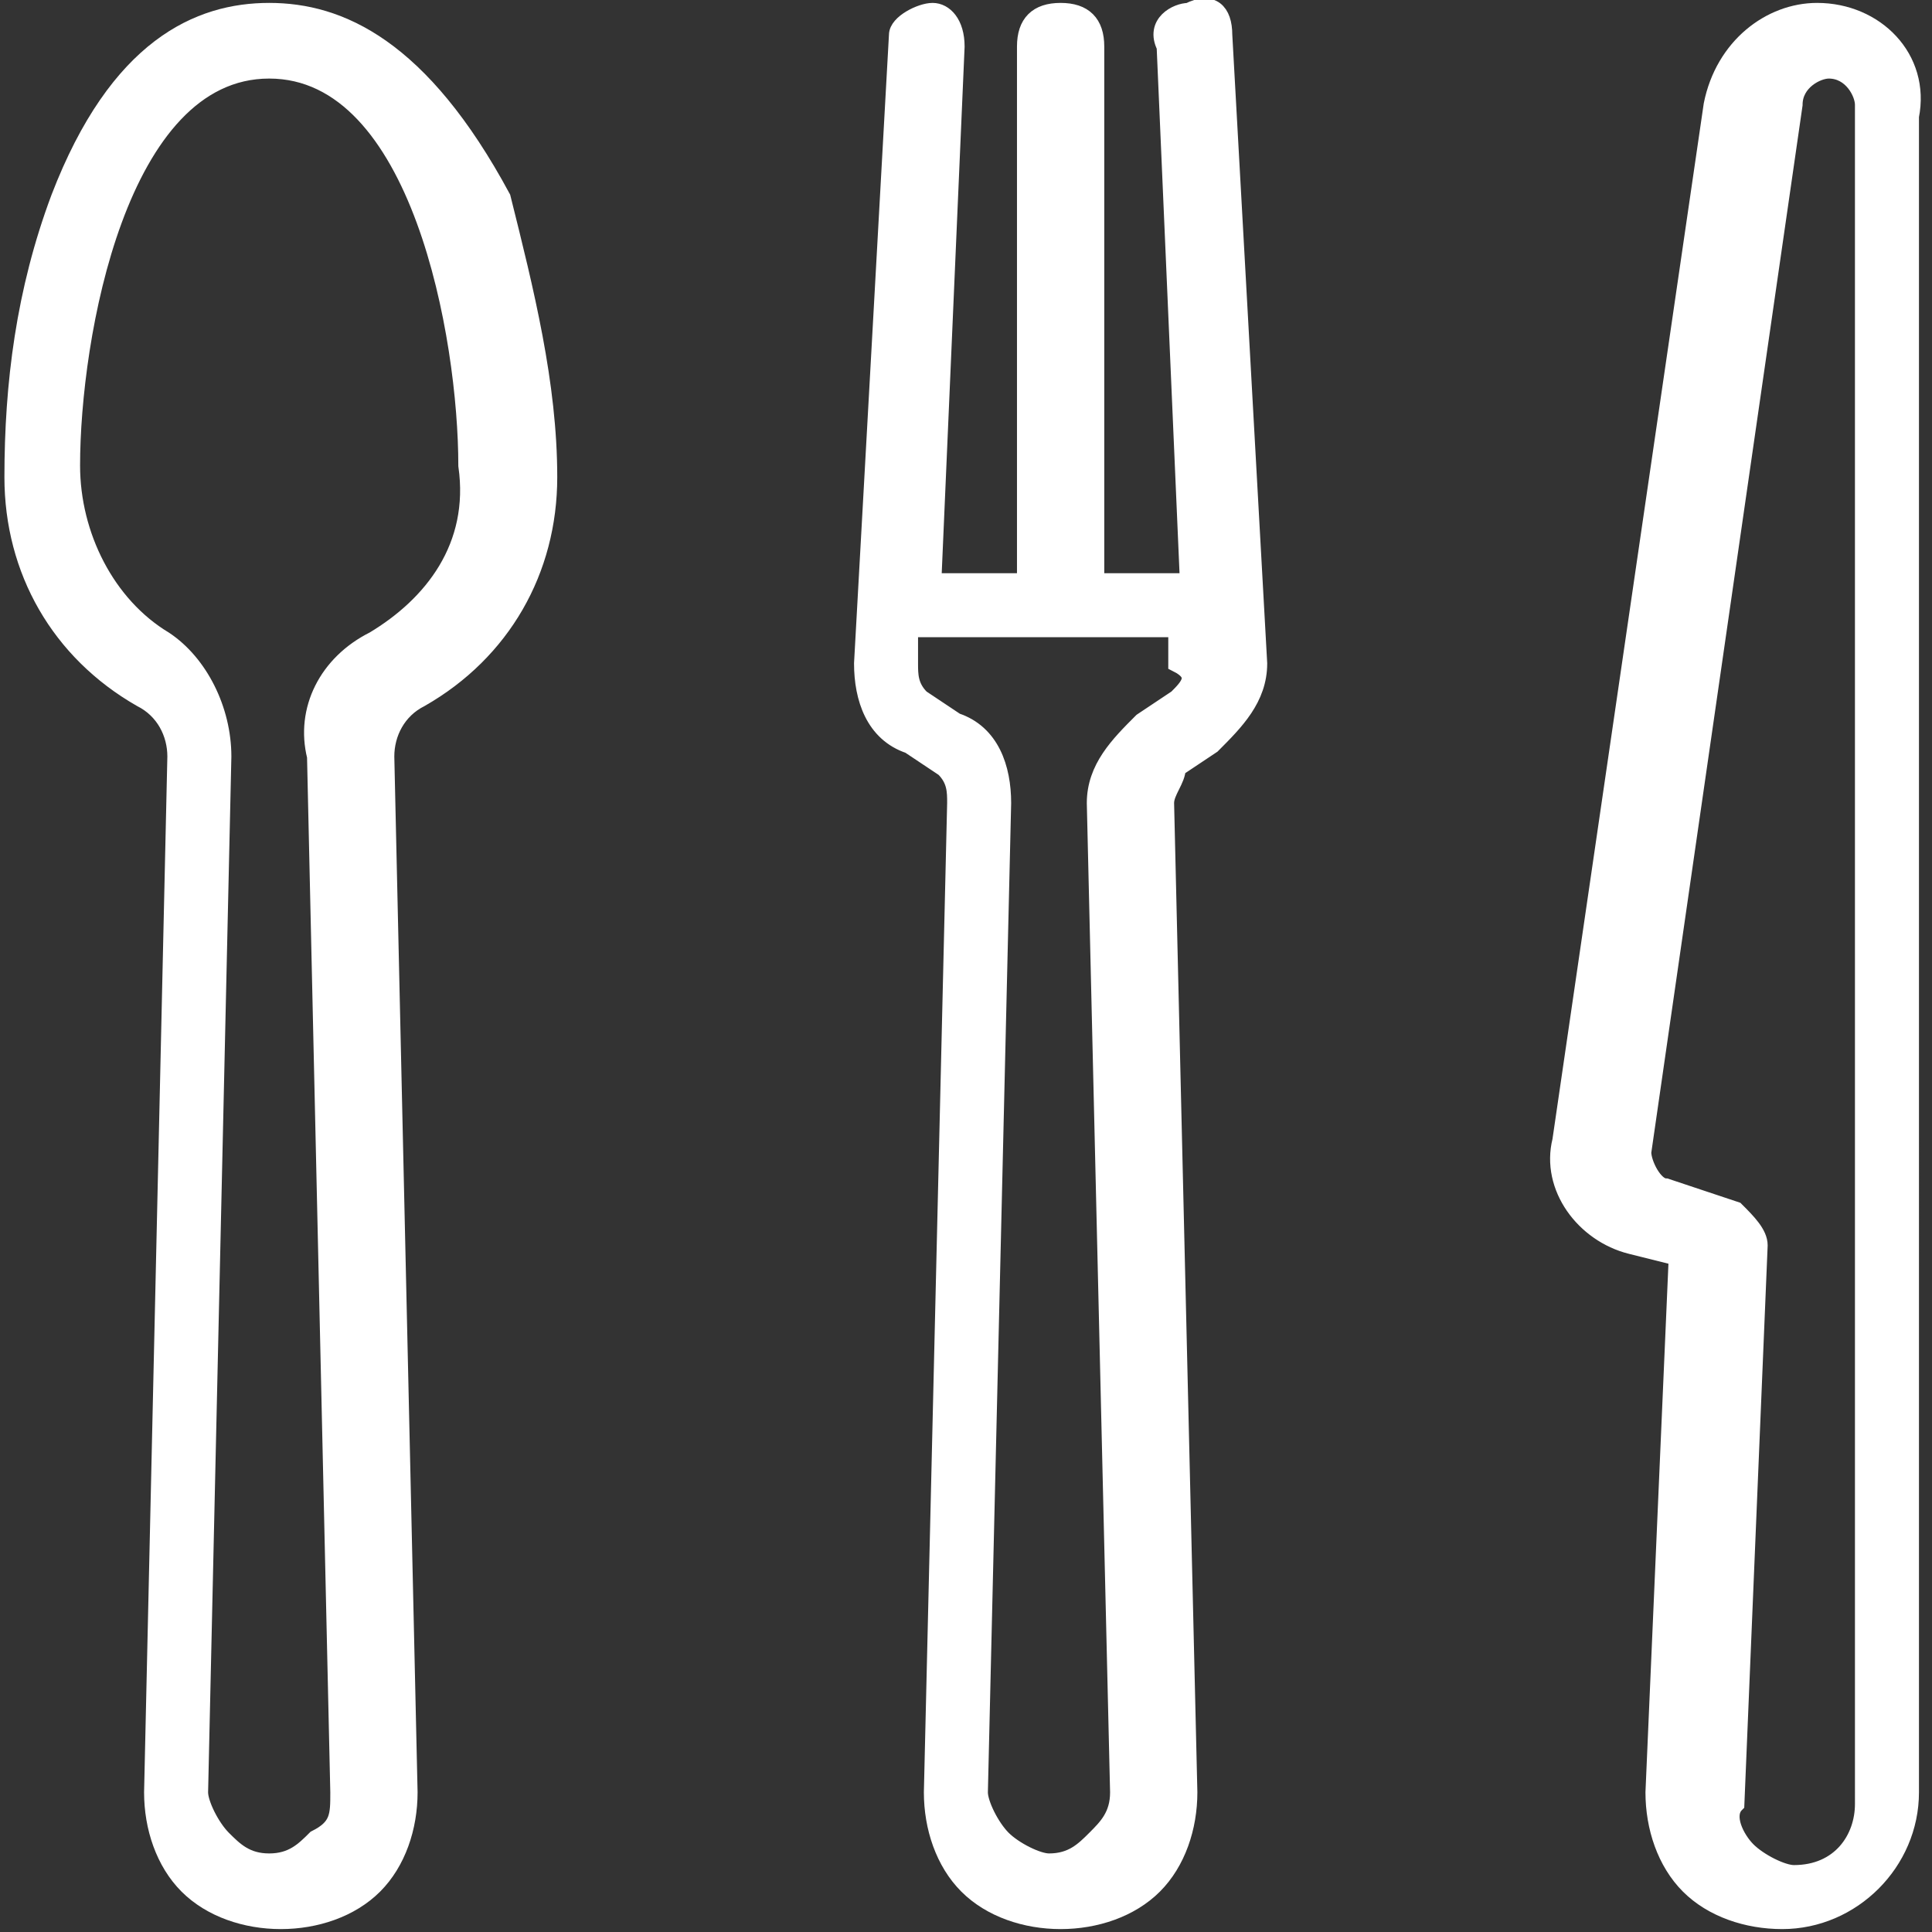 <?xml version="1.0" encoding="utf-8"?>
<!-- Generator: Adobe Illustrator 26.2.1, SVG Export Plug-In . SVG Version: 6.00 Build 0)  -->
<svg version="1.1" id="レイヤー_1" xmlns="http://www.w3.org/2000/svg" xmlns:xlink="http://www.w3.org/1999/xlink" x="0px"
	 y="0px" viewBox="0 0 16.6 16.6" style="enable-background:new 0 0 16.6 16.6;" xml:space="preserve">
<rect x="0" y="0" width="16.6" height="16.6" fill="#333333" stroke="none"/>
<style type="text/css">
	.st0{fill:#FFFFFF;stroke:#FFFFFF;stroke-width:0.15;}
</style>
<g id="a">
</g>
<g id="b">
	<g id="c">
		<g id="d" transform="translate(47.813 113)">
			<g id="e" transform="translate(0)">
				<g id="f" transform="translate(0)">
					<path id="g" class="st0" d="M-32.2-112.9L-32.2-112.9c-0.4,0-0.8,0.3-0.9,0.8l-1.3,8.9c-0.1,0.4,0.2,0.8,0.6,0.9l0.4,0.1
						l-0.2,4.6c0,0.3,0.1,0.6,0.3,0.8c0.2,0.2,0.5,0.3,0.8,0.3c0.6,0,1.1-0.5,1.1-1.1l0,0V-112C-31.3-112.5-31.7-112.9-32.2-112.9
						L-32.2-112.9L-32.2-112.9z M-31.8-97.5L-31.8-97.5c0,0.3-0.2,0.6-0.6,0.6c-0.1,0-0.3-0.1-0.4-0.2s-0.2-0.3-0.1-0.4l0.2-4.8
						c0-0.1-0.1-0.2-0.2-0.3l-0.6-0.2c-0.1,0-0.2-0.2-0.2-0.3l1.3-9c0-0.2,0.2-0.3,0.3-0.3l0,0c0.2,0,0.3,0.2,0.3,0.3V-97.5
						L-31.8-97.5L-31.8-97.5z"/>
					<path id="h" class="st0" d="M-37.3-112.7c0-0.2-0.1-0.3-0.3-0.2c-0.1,0-0.3,0.1-0.2,0.3l0.2,4.6h-0.8v-4.6
						c0-0.2-0.1-0.3-0.3-0.3l0,0c-0.2,0-0.3,0.1-0.3,0.3l0,0v4.6h-0.8l0.2-4.6c0-0.2-0.1-0.3-0.2-0.3c-0.1,0-0.3,0.1-0.3,0.2
						l-0.3,5.4c0,0.3,0.1,0.6,0.4,0.7l0.3,0.2c0.1,0.1,0.1,0.2,0.1,0.3l-0.2,8.5c0,0.3,0.1,0.6,0.3,0.8s0.5,0.3,0.8,0.3
						s0.6-0.1,0.8-0.3c0.2-0.2,0.3-0.5,0.3-0.8l-0.2-8.5c0-0.1,0.1-0.2,0.1-0.3l0.3-0.2c0.2-0.2,0.4-0.4,0.4-0.7L-37.3-112.7
						L-37.3-112.7z M-37.7-107l-0.3,0.2c-0.2,0.2-0.4,0.4-0.4,0.7l0.2,8.5c0,0.2-0.1,0.3-0.2,0.4c-0.1,0.1-0.2,0.2-0.4,0.2
						c-0.1,0-0.3-0.1-0.4-0.2c-0.1-0.1-0.2-0.3-0.2-0.4l0.2-8.5c0-0.3-0.1-0.6-0.4-0.7l-0.3-0.2c-0.1-0.1-0.1-0.2-0.1-0.3v-0.3h2.3
						v0.3C-37.5-107.2-37.6-107.1-37.7-107L-37.7-107L-37.7-107z"/>
					<path id="i" class="st0" d="M-45.5-112.9c-0.6,0-1.3,0.3-1.8,1.6c-0.3,0.8-0.4,1.6-0.4,2.4c0,0.8,0.4,1.5,1.1,1.9
						c0.2,0.1,0.3,0.3,0.3,0.5l-0.2,8.9c0,0.3,0.1,0.6,0.3,0.8s0.5,0.3,0.8,0.3s0.6-0.1,0.8-0.3c0.2-0.2,0.3-0.5,0.3-0.8l-0.2-8.9
						c0-0.2,0.1-0.4,0.3-0.5c0.7-0.4,1.1-1.1,1.1-1.9c0-0.8-0.2-1.6-0.4-2.4C-44.2-112.6-44.9-112.9-45.5-112.9z M-44.6-107.5
						c-0.4,0.2-0.6,0.6-0.5,1l0.2,8.9c0,0.2,0,0.3-0.2,0.4c-0.1,0.1-0.2,0.2-0.4,0.2c-0.2,0-0.3-0.1-0.4-0.2
						c-0.1-0.1-0.2-0.3-0.2-0.4l0.2-8.9c0-0.4-0.2-0.8-0.5-1c-0.5-0.3-0.8-0.9-0.8-1.5c0-1.1,0.4-3.4,1.7-3.4c1.3,0,1.7,2.3,1.7,3.4
						C-43.7-108.3-44.1-107.8-44.6-107.5C-44.6-107.5-44.6-107.5-44.6-107.5z"/>
				</g>
			</g>
		</g>
	</g>
</g>
</svg>
